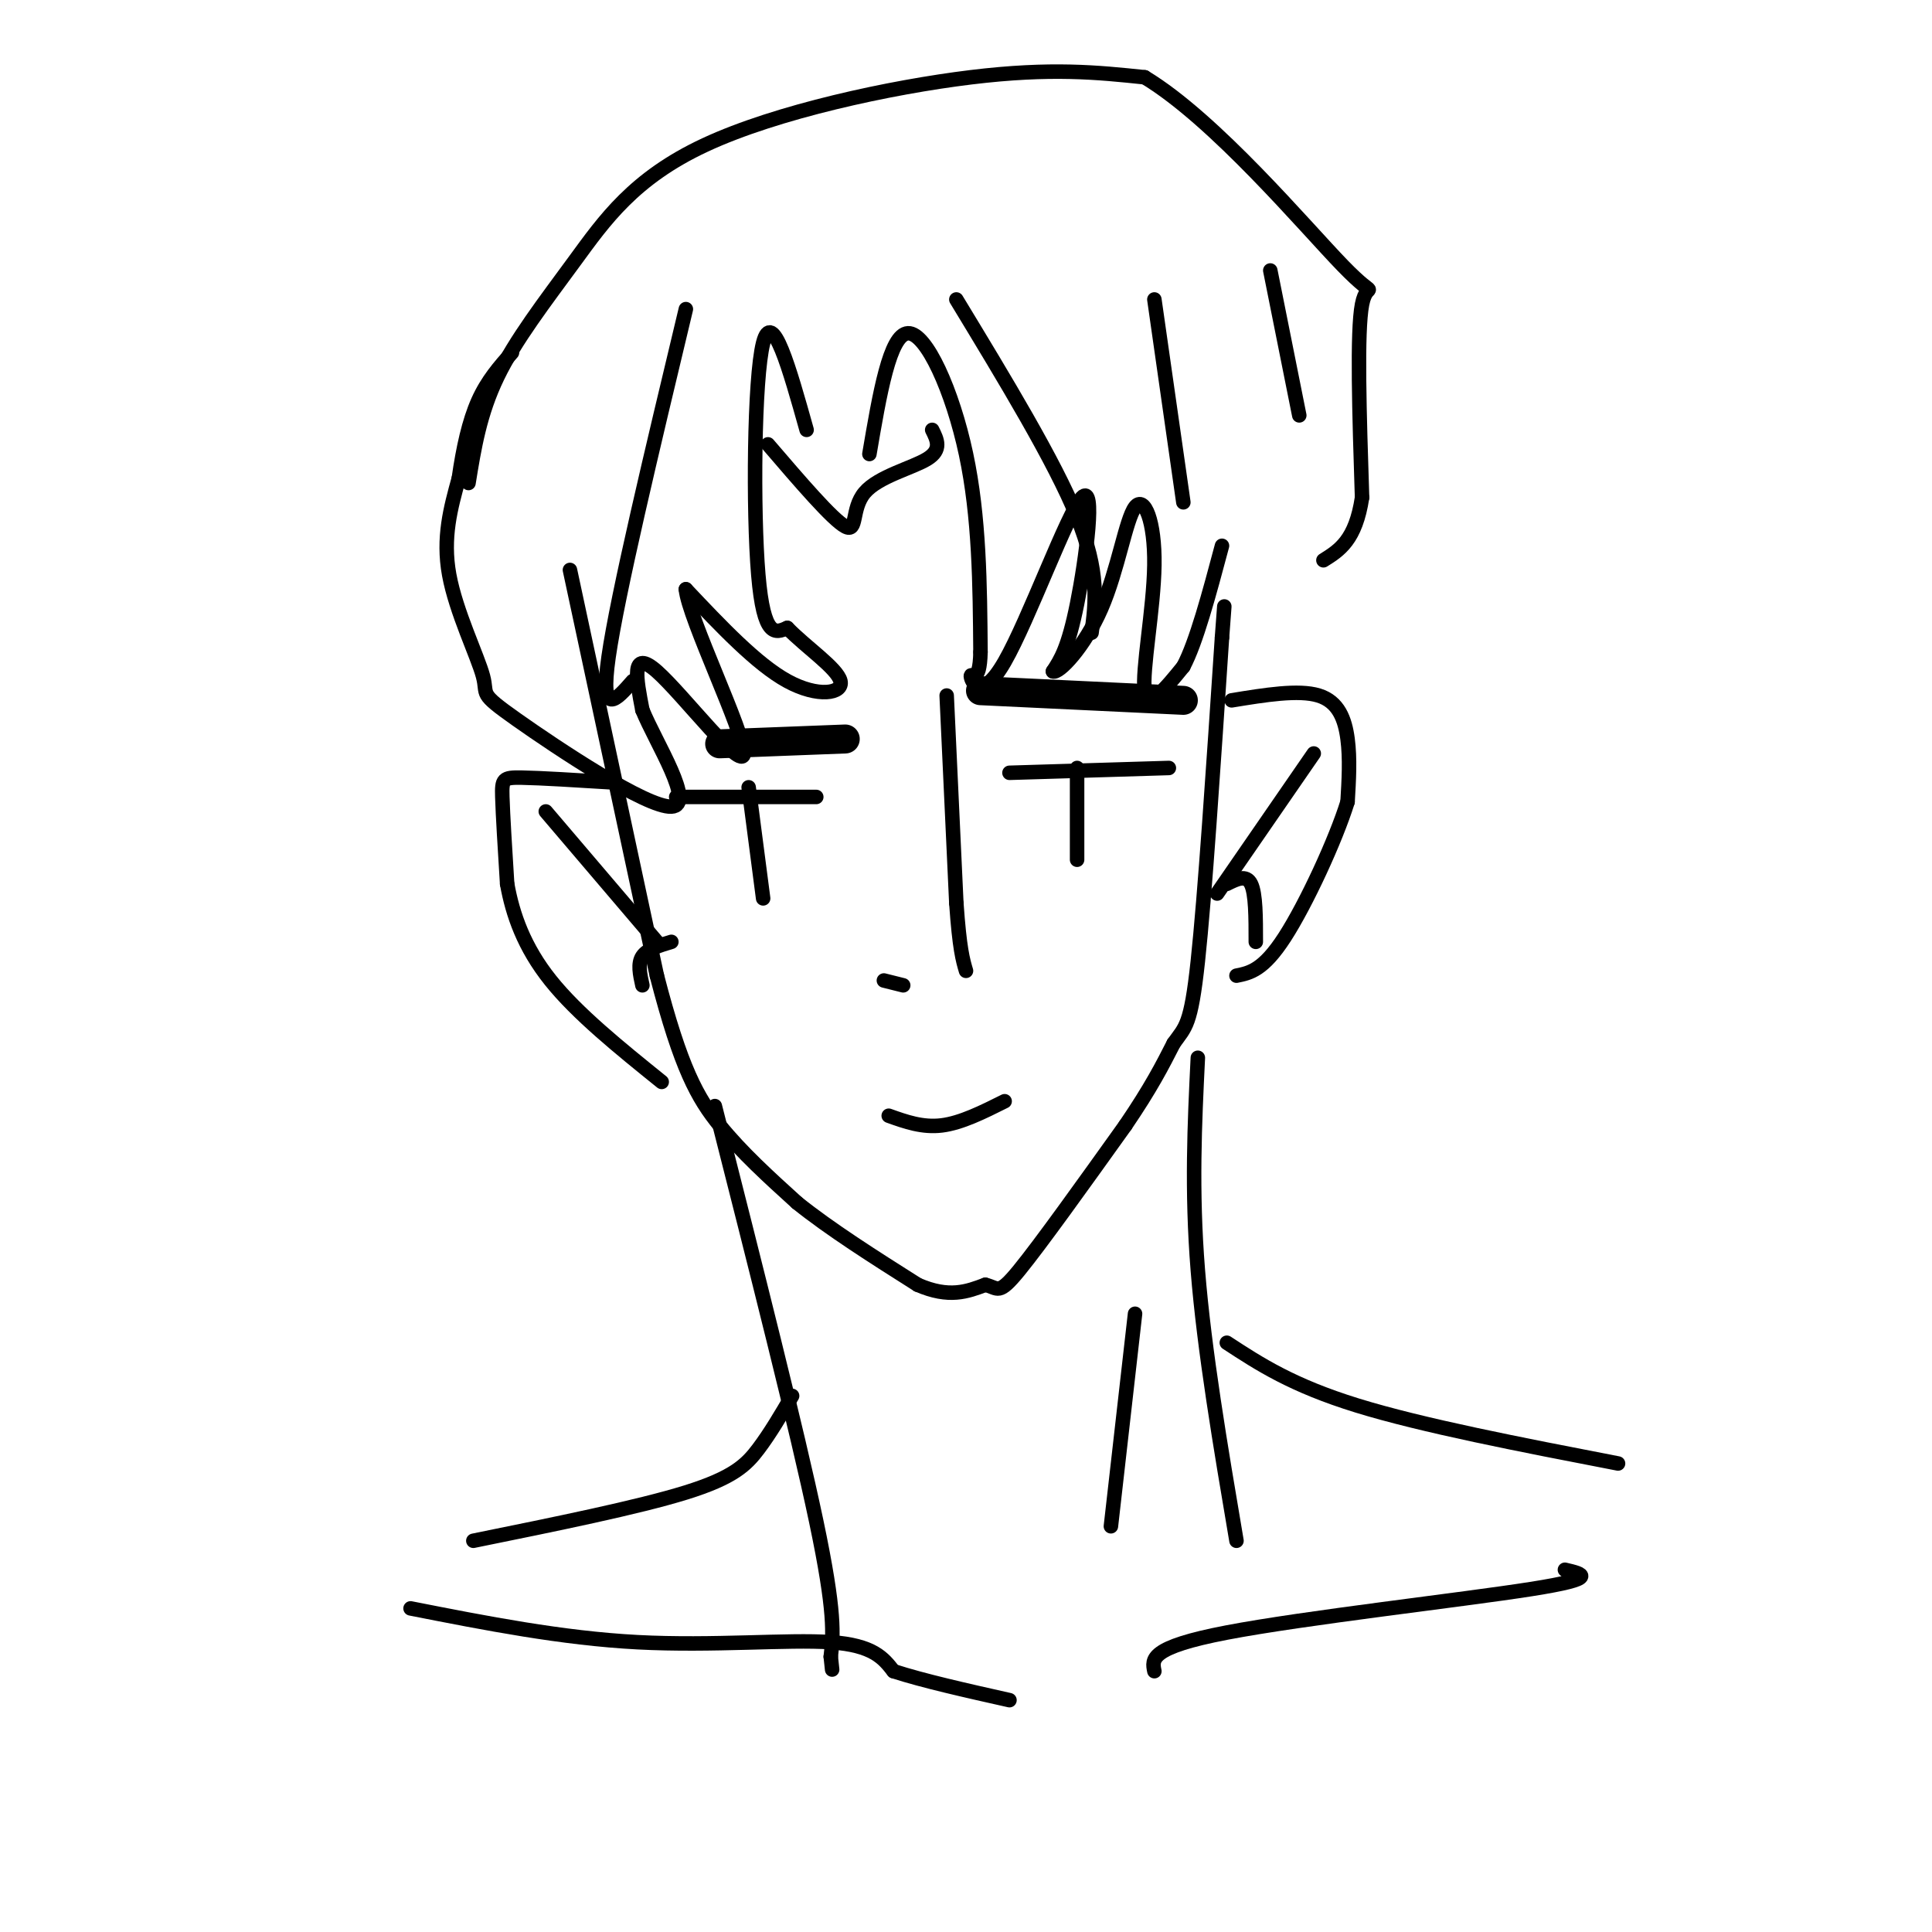 <svg viewBox='0 0 400 400' version='1.1' xmlns='http://www.w3.org/2000/svg' xmlns:xlink='http://www.w3.org/1999/xlink'><g fill='none' stroke='#000000' stroke-width='3' stroke-linecap='round' stroke-linejoin='round'><path d='M118,118c0.000,0.000 18.000,84.000 18,84'/><path d='M136,202c4.978,19.244 8.422,25.356 13,31c4.578,5.644 10.289,10.822 16,16'/><path d='M165,249c6.833,5.500 15.917,11.250 25,17'/><path d='M190,266c6.500,2.833 10.250,1.417 14,0'/><path d='M204,266c2.756,0.667 2.644,2.333 7,-3c4.356,-5.333 13.178,-17.667 22,-30'/><path d='M233,233c5.333,-7.833 7.667,-12.417 10,-17'/><path d='M243,216c2.444,-3.444 3.556,-3.556 5,-17c1.444,-13.444 3.222,-40.222 5,-67'/><path d='M253,132c0.833,-11.167 0.417,-5.583 0,0'/><path d='M167,89c-3.556,-12.689 -7.111,-25.378 -9,-18c-1.889,7.378 -2.111,34.822 -1,48c1.111,13.178 3.556,12.089 6,11'/><path d='M163,130c3.821,3.964 10.375,8.375 11,11c0.625,2.625 -4.679,3.464 -11,0c-6.321,-3.464 -13.661,-11.232 -21,-19'/><path d='M142,122c0.500,5.857 12.250,30.000 12,34c-0.250,4.000 -12.500,-12.143 -18,-17c-5.500,-4.857 -4.250,1.571 -3,8'/><path d='M133,147c2.755,6.786 11.141,19.752 6,20c-5.141,0.248 -23.811,-12.222 -32,-18c-8.189,-5.778 -5.897,-4.863 -7,-9c-1.103,-4.137 -5.601,-13.325 -7,-21c-1.399,-7.675 0.300,-13.838 2,-20'/><path d='M95,99c0.889,-6.222 2.111,-11.778 4,-16c1.889,-4.222 4.444,-7.111 7,-10'/><path d='M180,94c2.111,-12.422 4.222,-24.844 8,-25c3.778,-0.156 9.222,11.956 12,25c2.778,13.044 2.889,27.022 3,41'/><path d='M203,135c-0.154,7.023 -2.038,4.081 -2,5c0.038,0.919 2.000,5.700 7,-3c5.000,-8.700 13.038,-30.881 16,-34c2.962,-3.119 0.846,12.823 -1,22c-1.846,9.177 -3.423,11.588 -5,14'/><path d='M218,139c1.147,0.575 6.515,-4.987 10,-13c3.485,-8.013 5.089,-18.478 7,-21c1.911,-2.522 4.130,2.898 4,12c-0.130,9.102 -2.609,21.886 -2,26c0.609,4.114 4.304,-0.443 8,-5'/><path d='M245,138c2.667,-5.000 5.333,-15.000 8,-25'/><path d='M159,92c6.690,7.804 13.381,15.607 16,17c2.619,1.393 1.167,-3.625 4,-7c2.833,-3.375 9.952,-5.107 13,-7c3.048,-1.893 2.024,-3.946 1,-6'/><path d='M142,64c-7.083,29.583 -14.167,59.167 -16,72c-1.833,12.833 1.583,8.917 5,5'/><path d='M97,100c1.161,-7.196 2.322,-14.392 6,-22c3.678,-7.608 9.872,-15.627 16,-24c6.128,-8.373 12.188,-17.100 27,-24c14.812,-6.900 38.375,-11.971 55,-14c16.625,-2.029 26.313,-1.014 36,0'/><path d='M237,16c14.607,8.821 33.125,30.875 41,39c7.875,8.125 5.107,2.321 4,8c-1.107,5.679 -0.554,22.839 0,40'/><path d='M282,103c-1.333,8.833 -4.667,10.917 -8,13'/><path d='M127,162c-7.556,-0.467 -15.111,-0.933 -19,-1c-3.889,-0.067 -4.111,0.267 -4,4c0.111,3.733 0.556,10.867 1,18'/><path d='M105,183c1.133,6.311 3.467,13.089 9,20c5.533,6.911 14.267,13.956 23,21'/><path d='M255,145c6.933,-1.133 13.867,-2.267 18,-1c4.133,1.267 5.467,4.933 6,9c0.533,4.067 0.267,8.533 0,13'/><path d='M279,166c-2.444,7.889 -8.556,21.111 -13,28c-4.444,6.889 -7.222,7.444 -10,8'/><path d='M198,62c10.167,16.750 20.333,33.500 25,45c4.667,11.500 3.833,17.750 3,24'/><path d='M239,62c0.000,0.000 6.000,42.000 6,42'/><path d='M263,56c0.000,0.000 6.000,30.000 6,30'/><path d='M196,144c0.000,0.000 2.000,43.000 2,43'/><path d='M198,187c0.667,9.500 1.333,11.750 2,14'/><path d='M183,203c0.000,0.000 4.000,1.000 4,1'/><path d='M184,231c3.500,1.250 7.000,2.500 11,2c4.000,-0.500 8.500,-2.750 13,-5'/><path d='M113,168c0.000,0.000 23.000,27.000 23,27'/><path d='M272,156c0.000,0.000 -20.000,29.000 -20,29'/><path d='M254,183c2.000,-1.000 4.000,-2.000 5,0c1.000,2.000 1.000,7.000 1,12'/><path d='M139,195c-2.500,0.750 -5.000,1.500 -6,3c-1.000,1.500 -0.500,3.750 0,6'/><path d='M148,229c8.500,33.500 17.000,67.000 21,86c4.000,19.000 3.500,23.500 3,28'/><path d='M172,343c0.500,4.667 0.250,2.333 0,0'/><path d='M248,219c-0.667,13.667 -1.333,27.333 0,44c1.333,16.667 4.667,36.333 8,56'/><path d='M164,289c-2.267,3.867 -4.533,7.733 -7,11c-2.467,3.267 -5.133,5.933 -15,9c-9.867,3.067 -26.933,6.533 -44,10'/><path d='M254,278c6.750,4.417 13.500,8.833 27,13c13.500,4.167 33.750,8.083 54,12'/><path d='M85,333c15.689,3.089 31.378,6.178 47,7c15.622,0.822 31.178,-0.622 40,0c8.822,0.622 10.911,3.311 13,6'/><path d='M185,346c6.167,2.000 15.083,4.000 24,6'/><path d='M239,346c-0.511,-2.467 -1.022,-4.933 15,-8c16.022,-3.067 48.578,-6.733 63,-9c14.422,-2.267 10.711,-3.133 7,-4'/><path d='M235,272c0.000,0.000 -5.000,44.000 -5,44'/><path d='M140,165c0.000,0.000 29.000,0.000 29,0'/><path d='M155,163c0.000,0.000 3.000,23.000 3,23'/><path d='M209,160c0.000,0.000 33.000,-1.000 33,-1'/><path d='M223,159c0.000,0.000 0.000,19.000 0,19'/></g>
<g fill='none' stroke='#000000' stroke-width='6' stroke-linecap='round' stroke-linejoin='round'><path d='M149,154c0.000,0.000 26.000,-1.000 26,-1'/><path d='M203,143c0.000,0.000 42.000,2.000 42,2'/></g>
</svg>